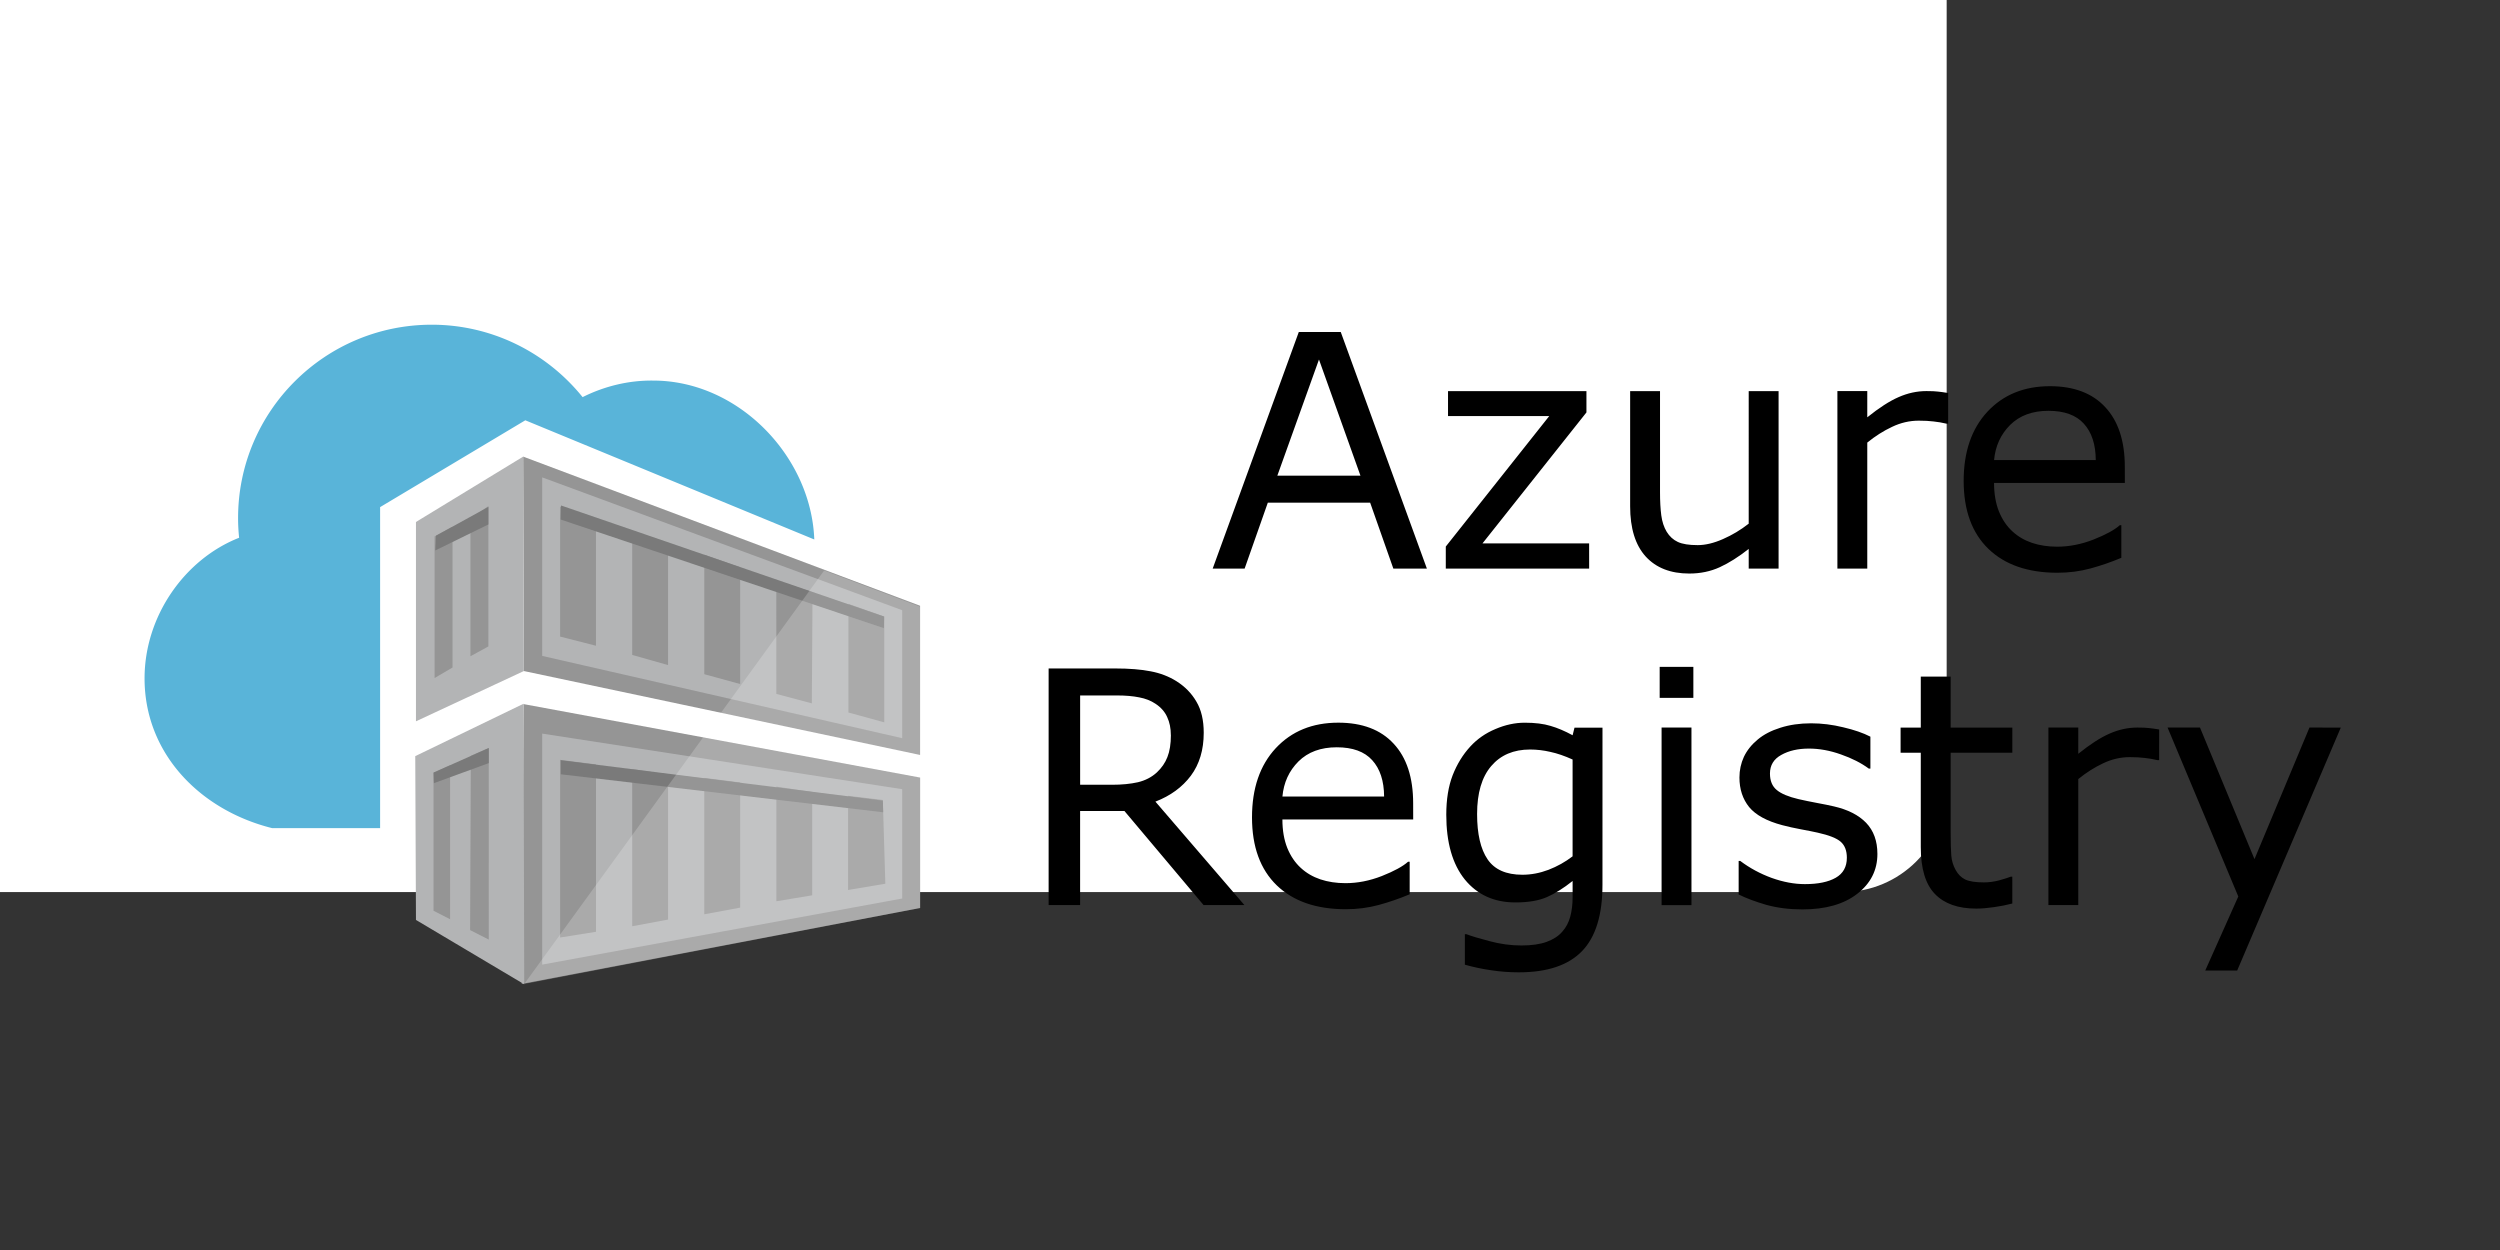 <?xml version="1.0" ?>
<svg xmlns="http://www.w3.org/2000/svg" xmlns:ns1="http://sodipodi.sourceforge.net/DTD/sodipodi-0.dtd" xmlns:ns2="http://www.inkscape.org/namespaces/inkscape" viewBox="26.56 17.18 120 60" width="120" height="60" version="1.1" id="svg8" ns1:docname="azurecontainerregistry-ar21.svg" ns2:version="1.3.2 (091e20e, 2023-11-25)">
  
  
  <rect x="26.56" y="17.18" width="120" height="60" fill="#333333" stroke="none"/>
  
  
  <rect width="120" height="60" rx="5" fill="white"/>
  <defs id="defs8"/>
  
  
  <ns1:namedview id="namedview8" pagecolor="#ffffff" bordercolor="#000000" borderopacity="0.25" ns2:showpageshadow="2" ns2:pageopacity="0.0" ns2:pagecheckerboard="0" ns2:deskcolor="#d1d1d1" ns2:zoom="5.65" ns2:cx="60" ns2:cy="30" ns2:window-width="1392" ns2:window-height="886" ns2:window-x="1841" ns2:window-y="57" ns2:window-maximized="0" ns2:current-layer="svg8"/>
  
  
  <path d="m 86.292,60.624 h -1.96 l -3.799,-4.516 h -2.128 v 4.516 H 76.894 V 49.266 H 80.075 c 0.687,0 1.259,0.046 1.716,0.137 0.458,0.086 0.87,0.244 1.236,0.473 0.412,0.259 0.732,0.587 0.961,0.984 0.234,0.392 0.351,0.89 0.351,1.495 0,0.819 -0.206,1.505 -0.618,2.06 -0.412,0.549 -0.979,0.964 -1.701,1.243 z m -3.532,-8.162 c 0,-0.325 -0.058,-0.613 -0.175,-0.862 -0.112,-0.254 -0.3,-0.468 -0.564,-0.641 -0.219,-0.147 -0.478,-0.249 -0.778,-0.305 -0.3,-0.061 -0.653,-0.092 -1.06,-0.092 h -1.777 v 4.287 h 1.526 c 0.478,0 0.895,-0.041 1.251,-0.122 0.356,-0.086 0.659,-0.244 0.908,-0.473 0.229,-0.214 0.397,-0.458 0.503,-0.732 0.112,-0.28 0.168,-0.633 0.168,-1.06 z m 11.633,4.051 h -6.278 c 0,0.524 0.079,0.981 0.236,1.373 0.158,0.386 0.374,0.704 0.648,0.954 0.264,0.244 0.577,0.427 0.938,0.549 0.366,0.122 0.768,0.183 1.205,0.183 0.58,0 1.162,-0.114 1.747,-0.343 0.59,-0.234 1.009,-0.463 1.259,-0.687 h 0.076 v 1.564 c -0.483,0.203 -0.976,0.374 -1.48,0.511 -0.503,0.137 -1.032,0.206 -1.587,0.206 -1.414,0 -2.517,-0.381 -3.311,-1.144 -0.793,-0.768 -1.19,-1.856 -1.19,-3.265 0,-1.393 0.379,-2.499 1.137,-3.318 0.763,-0.819 1.765,-1.228 3.005,-1.228 1.149,0 2.034,0.336 2.655,1.007 0.626,0.671 0.938,1.625 0.938,2.861 z m -1.396,-1.098 c -0.004,-0.753 -0.196,-1.335 -0.572,-1.747 -0.371,-0.412 -0.938,-0.618 -1.701,-0.618 -0.768,0 -1.381,0.226 -1.838,0.679 -0.453,0.453 -0.709,1.015 -0.77,1.686 z m 10.481,4.241 c 0,1.444 -0.328,2.505 -0.984,3.181 -0.656,0.676 -1.665,1.015 -3.028,1.015 -0.453,0 -0.895,-0.033 -1.327,-0.099 -0.427,-0.061 -0.849,-0.15 -1.266,-0.267 v -1.465 h 0.076 c 0.234,0.092 0.605,0.203 1.114,0.336 0.509,0.137 1.017,0.206 1.526,0.206 0.488,0 0.892,-0.058 1.213,-0.175 0.32,-0.117 0.57,-0.28 0.748,-0.488 0.178,-0.198 0.305,-0.437 0.381,-0.717 0.076,-0.28 0.114,-0.592 0.114,-0.938 v -0.778 c -0.432,0.346 -0.847,0.605 -1.243,0.778 -0.392,0.168 -0.892,0.252 -1.503,0.252 -1.017,0 -1.826,-0.366 -2.426,-1.098 -0.595,-0.737 -0.892,-1.775 -0.892,-3.112 0,-0.732 0.102,-1.363 0.305,-1.892 0.209,-0.534 0.491,-0.994 0.847,-1.381 0.331,-0.361 0.732,-0.641 1.205,-0.839 0.473,-0.203 0.943,-0.305 1.411,-0.305 0.493,0 0.905,0.051 1.236,0.153 0.336,0.097 0.689,0.247 1.06,0.45 l 0.091,-0.366 h 1.343 z m -1.434,-1.373 v -4.646 c -0.381,-0.173 -0.737,-0.295 -1.068,-0.366 -0.325,-0.076 -0.651,-0.114 -0.976,-0.114 -0.788,0 -1.409,0.264 -1.861,0.793 -0.453,0.529 -0.679,1.297 -0.679,2.304 0,0.956 0.168,1.681 0.503,2.174 0.336,0.493 0.892,0.74 1.671,0.74 0.417,0 0.834,-0.079 1.251,-0.236 0.422,-0.163 0.809,-0.379 1.159,-0.648 z m 5.797,-7.605 h -1.617 v -1.487 h 1.617 z m -0.091,9.947 H 106.316 V 52.103 h 1.434 z m 8.925,-2.456 c 0,0.778 -0.323,1.416 -0.969,1.915 -0.641,0.498 -1.518,0.748 -2.632,0.748 -0.631,0 -1.21,-0.074 -1.739,-0.221 -0.524,-0.153 -0.964,-0.318 -1.32,-0.496 v -1.61 h 0.076 c 0.453,0.341 0.956,0.613 1.51,0.816 0.554,0.198 1.086,0.297 1.594,0.297 0.631,0 1.124,-0.102 1.48,-0.305 0.356,-0.203 0.534,-0.524 0.534,-0.961 0,-0.336 -0.097,-0.59 -0.29,-0.763 -0.193,-0.173 -0.564,-0.32 -1.114,-0.442 -0.203,-0.046 -0.47,-0.099 -0.801,-0.16 -0.325,-0.061 -0.623,-0.127 -0.892,-0.198 -0.748,-0.198 -1.279,-0.488 -1.594,-0.87 -0.31,-0.386 -0.465,-0.859 -0.465,-1.419 0,-0.351 0.071,-0.681 0.214,-0.992 0.148,-0.31 0.369,-0.587 0.664,-0.831 0.285,-0.239 0.646,-0.427 1.083,-0.564 0.442,-0.142 0.936,-0.214 1.48,-0.214 0.509,0 1.022,0.064 1.541,0.191 0.524,0.122 0.959,0.272 1.304,0.45 v 1.533 h -0.076 c -0.366,-0.27 -0.811,-0.496 -1.335,-0.679 -0.524,-0.188 -1.037,-0.282 -1.541,-0.282 -0.524,0 -0.966,0.102 -1.327,0.305 -0.361,0.198 -0.542,0.496 -0.542,0.892 0,0.351 0.109,0.615 0.328,0.793 0.214,0.178 0.559,0.323 1.037,0.435 0.264,0.061 0.559,0.122 0.885,0.183 0.331,0.061 0.605,0.117 0.824,0.168 0.666,0.153 1.18,0.414 1.541,0.786 0.361,0.376 0.542,0.875 0.542,1.495 z m 6.476,2.38 c -0.27,0.071 -0.564,0.13 -0.885,0.175 -0.315,0.046 -0.598,0.069 -0.847,0.069 -0.87,0 -1.531,-0.234 -1.983,-0.702 -0.453,-0.468 -0.679,-1.218 -0.679,-2.25 v -4.531 h -0.969 v -1.205 h 0.969 v -2.449 h 1.434 v 2.449 h 2.96 v 1.205 h -2.96 v 3.883 c 0,0.448 0.011,0.798 0.03,1.053 0.02,0.249 0.091,0.483 0.214,0.702 0.112,0.203 0.264,0.353 0.458,0.45 0.198,0.092 0.498,0.137 0.9,0.137 0.234,0 0.478,-0.033 0.732,-0.099 0.254,-0.071 0.437,-0.13 0.549,-0.175 h 0.076 z m 7.048,-6.881 h -0.076 c -0.214,-0.051 -0.422,-0.086 -0.625,-0.107 -0.198,-0.025 -0.435,-0.038 -0.709,-0.038 -0.442,0 -0.87,0.099 -1.282,0.297 -0.412,0.193 -0.809,0.445 -1.19,0.755 v 6.049 h -1.434 v -8.521 h 1.434 v 1.259 c 0.57,-0.458 1.07,-0.781 1.503,-0.969 0.437,-0.193 0.882,-0.29 1.335,-0.29 0.249,0 0.43,0.008 0.542,0.023 0.112,0.01 0.28,0.033 0.503,0.069 z m 8.719,-1.564 -4.974,11.663 h -1.533 l 1.587,-3.555 -3.395,-8.109 h 1.556 l 2.616,6.316 2.639,-6.316 z" id="text1" style="font-size:10.451px;font-family:HelveticaNeue-Medium;stroke-width:1.467" aria-label="Azure Registry" ns1:nodetypes="cccccccscccscccscccsccscccsscccccsccccsscscscccccsccccsscccccssccsccscscccsccccccccssssscscccccccccccscscccccssssccccscccscccccscscccccsccsssccccccccccscccscccccccsccccccccscccccccccccc"/>
  
  
  <path d="M 95.051,44.474 H 93.441 l -1.114,-3.166 h -4.912 l -1.114,3.166 h -1.533 l 4.134,-11.358 h 2.014 z m -3.189,-4.462 -1.991,-5.576 -1.999,5.576 z m 10.977,4.462 h -6.881 v -1.06 l 4.966,-6.263 H 96.065 V 35.954 h 6.644 v 1.022 l -4.989,6.286 h 5.118 z m 9.093,0 h -1.434 V 43.528 c -0.483,0.381 -0.946,0.674 -1.388,0.877 -0.442,0.203 -0.931,0.305 -1.465,0.305 -0.895,0 -1.592,-0.272 -2.09,-0.816 -0.498,-0.549 -0.748,-1.353 -0.748,-2.41 V 35.954 h 1.434 v 4.851 c 0,0.432 0.02,0.803 0.061,1.114 0.041,0.305 0.127,0.567 0.259,0.786 0.137,0.224 0.315,0.386 0.534,0.488 0.219,0.102 0.536,0.153 0.954,0.153 0.371,0 0.776,-0.097 1.213,-0.29 0.442,-0.193 0.854,-0.44 1.236,-0.74 V 35.954 h 1.434 z m 8.139,-6.957 h -0.076 c -0.214,-0.051 -0.422,-0.086 -0.625,-0.107 -0.198,-0.025 -0.435,-0.038 -0.709,-0.038 -0.442,0 -0.87,0.099 -1.282,0.297 -0.412,0.193 -0.809,0.445 -1.19,0.755 v 6.049 h -1.434 v -8.521 h 1.434 v 1.259 c 0.57,-0.458 1.07,-0.781 1.503,-0.969 0.437,-0.193 0.882,-0.29 1.335,-0.29 0.249,0 0.43,0.008 0.542,0.023 0.112,0.01 0.28,0.033 0.503,0.069 z m 8.482,2.845 h -6.278 c 0,0.524 0.079,0.981 0.236,1.373 0.158,0.386 0.374,0.704 0.648,0.954 0.264,0.244 0.577,0.427 0.938,0.549 0.366,0.122 0.768,0.183 1.205,0.183 0.58,0 1.162,-0.114 1.747,-0.343 0.59,-0.234 1.009,-0.463 1.259,-0.687 h 0.076 v 1.564 c -0.483,0.203 -0.976,0.374 -1.48,0.511 -0.503,0.137 -1.032,0.206 -1.587,0.206 -1.414,0 -2.517,-0.381 -3.311,-1.144 -0.793,-0.768 -1.19,-1.856 -1.19,-3.265 0,-1.393 0.379,-2.499 1.137,-3.318 0.763,-0.819 1.765,-1.228 3.005,-1.228 1.149,0 2.034,0.336 2.655,1.007 0.626,0.671 0.938,1.625 0.938,2.861 z m -1.396,-1.098 c -0.004,-0.753 -0.196,-1.335 -0.572,-1.747 -0.371,-0.412 -0.938,-0.618 -1.701,-0.618 -0.768,0 -1.381,0.226 -1.838,0.679 -0.453,0.453 -0.709,1.015 -0.77,1.686 z" id="text1-9" style="font-size:10.451px;font-family:HelveticaNeue-Medium;stroke-width:1.467" aria-label="Azure Registry" ns1:nodetypes="cccccccccccccccccccccccccccsscsccsccssccccccccsccccccccsccccccccsccccsscscscscccsccc"/>
  
  
  <path d="m 44.805,56.931 h -5.18 c -3.459,-0.862 -6.126,-3.578 -6.126,-7.189 0,-2.987 1.924,-5.721 4.539,-6.75 a 8.861,8.861 0 0 1 -0.05,-0.945 c 0,-5.13 4.168,-9.281 9.298,-9.281 2.819,0 5.468,1.282 7.239,3.476 1.046,-0.524 2.211,-0.81 3.392,-0.794 4.067,0 7.577,3.612 7.729,7.627 l -13.871,-5.721 -6.97,4.168 z" fill="#59b4d9" id="path1" style="stroke-width:1.119"/>
  
  
  <path d="M 70.726,60.763 51.605,64.408 51.689,50.976 70.726,54.503 Z M 51.672,39.097 70.724,46.257 v 7.161 L 51.706,49.39" fill="#959595" id="path2" style="stroke-width:1.119"/>
  
  
  <path d="m 51.706,49.39 -5.18,2.413 v -9.568 l 5.147,-3.138 m 18.192,13.516 -17.28,-3.949 v -8.57 l 17.28,6.377 z m -9.499,-3.071 1.721,0.472 v -5.602 l -1.721,-0.608 z m -1.739,-6.277 -1.721,-0.624 v 5.975 l 1.721,0.489 z m 5.197,7.222 1.704,0.455 0.034,-5.332 -1.739,-0.574 z m -10.378,-2.75 1.721,0.439 v -6.109 l -1.721,-0.574 v 6.243 z m 15.559,-0.962 -1.721,-0.608 v 5.214 l 1.721,0.472 z M 52.585,52.393 V 63.481 l 17.28,-3.173 v -5.247 z m 0.862,9.788 v -8.528 l 1.721,0.219 v 8.033 z m 5.18,-0.862 -1.721,0.321 v -7.543 l 1.721,0.253 c 0,-0.017 0,6.97 0,6.97 z m 1.739,-0.253 v -6.547 l 1.721,0.219 v 6.008 z m 5.18,-0.911 -1.721,0.286 v -5.502 l 1.721,0.253 z m 3.51,-0.557 -1.79,0.302 v -4.522 l 1.67,0.201 z" fill="#b3b4b5" id="path3" style="stroke-width:1.119"/>
  
  
  <path d="m 48.282,49.22 -0.862,0.506 V 42.926 l 0.862,-0.472 z m 1.721,-7.746 -0.862,0.591 v 6.615 l 0.862,-0.472 z" fill="#959595" id="path4" style="stroke-width:1.119"/>
  
  
  <path d="m 46.526,61.337 -0.034,-7.863 5.197,-2.514 0.034,13.466" fill="#b3b4b5" id="path5" style="stroke-width:1.119"/>
  
  
  <path d="m 48.164,61.303 -0.794,-0.405 v -6.631 l 0.794,-0.355 z m 1.857,-8.218 -0.862,0.371 -0.034,8.369 0.895,0.455 z" fill="#959595" id="path6" style="stroke-width:1.119"/>
  
  
  <path d="m 68.987,47.332 -15.514,-5.214 0.017,-0.675 15.507,5.332 z m -0.05,8.279 -15.458,-1.94 v 0.675 l 15.474,1.824 z M 50.003,42.353 v -0.844 l -2.514,1.384 -0.034,0.708 z m -2.616,12.419 2.633,-0.962 V 53.082 l -2.649,1.181 z" fill="#7a7a7a" id="path7" style="stroke-width:1.119"/>
  
  
  <path d="M 70.726,46.302 V 60.764 L 51.725,64.41 66.119,44.565 Z" opacity="0.2" fill="#ffffff" enable-background="new " id="path8" style="stroke-width:1.119"/>
  

</svg>
